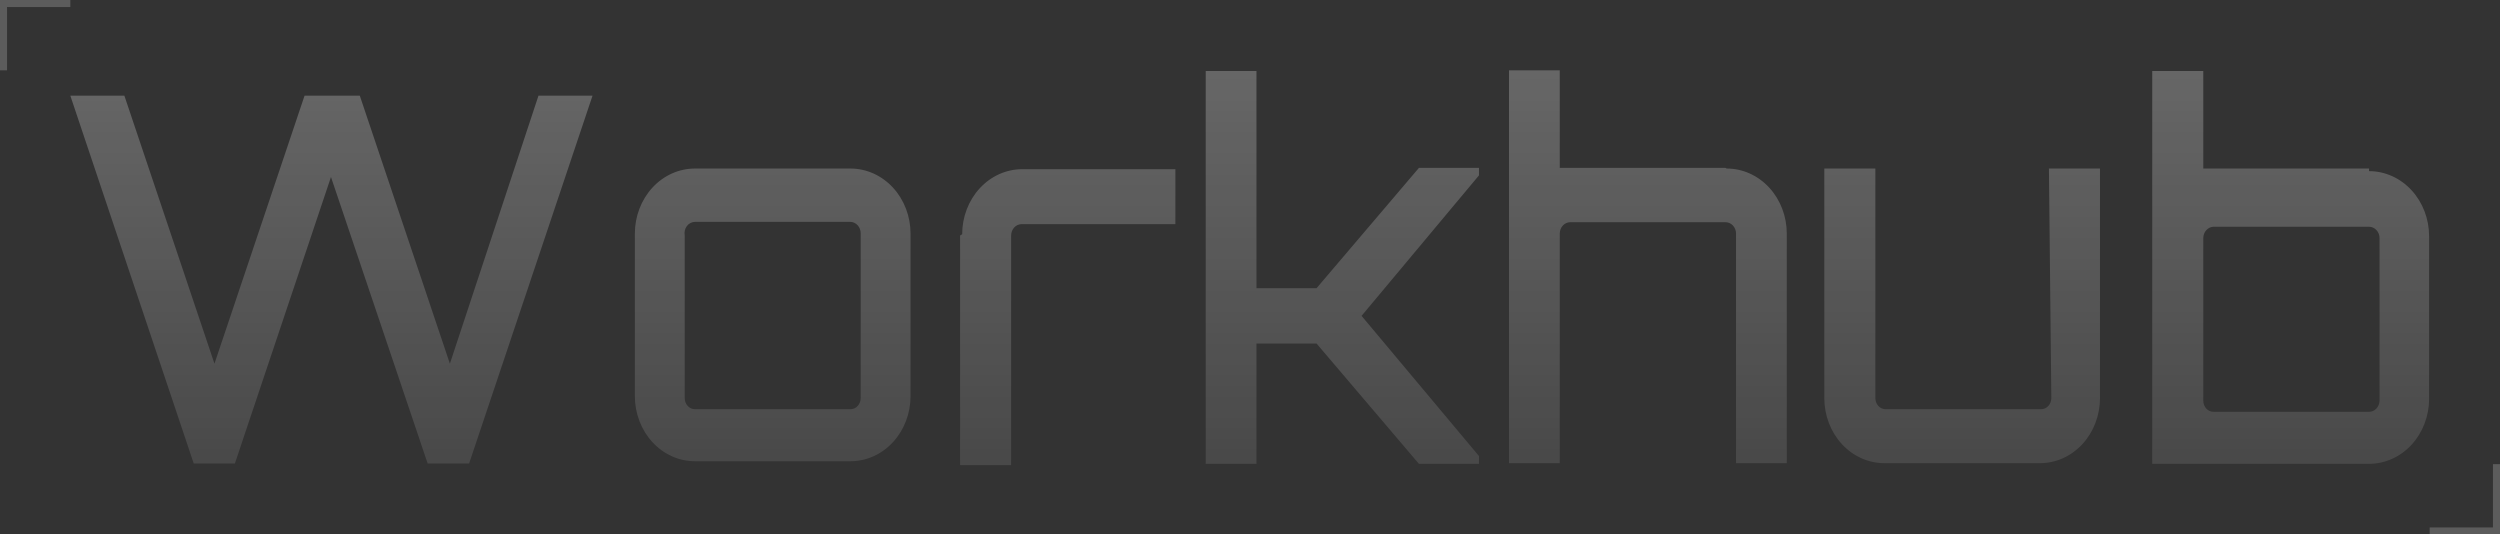 <?xml version="1.0" encoding="UTF-8"?> <svg xmlns="http://www.w3.org/2000/svg" width="711" height="152" viewBox="0 0 711 152" fill="none"><rect x="0" y="0" width="711" height="152" fill="#333333" stroke="none"/> <path opacity="0.3" d="M127.948 103.428L102.328 27.214H86.614L60.993 103.428L35.372 27.214H20L55.1 131.823H66.8L94.129 50.337L121.629 131.823H133.414L168.515 27.214H153.142L127.948 103.428ZM242.131 47.933H197.637C193.107 47.933 188.762 49.882 185.559 53.351C182.356 56.82 180.556 61.525 180.556 66.431V112.677C180.556 117.583 182.356 122.288 185.559 125.758C188.762 129.227 193.107 131.176 197.637 131.176H241.875C246.405 131.176 250.75 129.227 253.953 125.758C257.156 122.288 258.956 117.583 258.956 112.677V66.431C258.956 61.525 257.156 56.82 253.953 53.351C250.75 49.882 246.405 47.933 241.875 47.933H242.131ZM244.779 113.232C244.779 114.066 244.473 114.866 243.928 115.456C243.384 116.046 242.645 116.377 241.875 116.377H197.637C196.867 116.377 196.128 116.046 195.584 115.456C195.039 114.866 194.733 114.066 194.733 113.232V66.986C194.645 66.518 194.653 66.034 194.758 65.57C194.863 65.106 195.061 64.673 195.339 64.302C195.616 63.93 195.966 63.63 196.363 63.423C196.761 63.215 197.196 63.105 197.637 63.101H241.875C242.653 63.126 243.392 63.477 243.934 64.082C244.476 64.686 244.779 65.496 244.779 66.339V113.232ZM273.047 66.986V132.286H287.565V66.986C287.565 66.143 287.868 65.334 288.411 64.729C288.953 64.125 289.691 63.773 290.469 63.749H334.28V48.118H290.725C286.195 48.118 281.851 50.067 278.647 53.536C275.444 57.005 273.645 61.71 273.645 66.616L273.047 66.986ZM374.42 81.97H357.339V20.185H342.906V131.916H357.339V97.693H374.42L403.542 131.916H420.622V129.696L387.23 89.832L420.622 49.875V47.748H403.542L374.42 81.97ZM490.738 47.748H443.595V20H429.162V131.731H443.595V66.431C443.595 66.006 443.673 65.585 443.823 65.192C443.973 64.8 444.193 64.443 444.471 64.142C444.749 63.842 445.078 63.603 445.441 63.44C445.803 63.278 446.192 63.194 446.584 63.194H490.738C491.53 63.194 492.29 63.535 492.851 64.142C493.412 64.749 493.727 65.572 493.727 66.431V131.731H508.159V66.431C508.159 61.525 506.36 56.82 503.157 53.351C499.954 49.882 495.609 47.933 491.079 47.933L490.738 47.748ZM583.399 113.232C583.399 114.066 583.093 114.866 582.548 115.456C582.004 116.046 581.265 116.377 580.495 116.377H536.257C535.487 116.377 534.748 116.046 534.204 115.456C533.659 114.866 533.353 114.066 533.353 113.232V47.933H518.835V113.232C518.835 118.138 520.635 122.844 523.838 126.313C527.041 129.782 531.385 131.731 535.915 131.731H580.154C584.684 131.731 589.028 129.782 592.232 126.313C595.435 122.844 597.234 118.138 597.234 113.232V47.933H582.716L583.399 113.232ZM673.755 47.933H626.613V20.185H612.094V131.916H673.755C678.285 131.916 682.629 129.967 685.832 126.498C689.036 123.028 690.835 118.323 690.835 113.417V67.171C690.835 62.265 689.036 57.56 685.832 54.091C682.629 50.622 678.285 48.673 673.755 48.673V47.933ZM676.744 113.972C676.722 114.815 676.397 115.615 675.839 116.202C675.281 116.789 674.533 117.117 673.755 117.117H629.516C628.746 117.117 628.008 116.786 627.463 116.196C626.919 115.606 626.613 114.806 626.613 113.972V67.726C626.612 66.883 626.915 66.074 627.458 65.469C628 64.865 628.739 64.513 629.516 64.489H673.755C674.547 64.489 675.308 64.83 675.868 65.437C676.429 66.044 676.744 66.868 676.744 67.726V113.972Z" fill="url(#paint0_linear_256_309)"></path> <path opacity="0.2" d="M20 1H1V20" stroke="white" stroke-width="2"></path> <path opacity="0.2" d="M691 151H710V132" stroke="white" stroke-width="2"></path> <defs> <linearGradient id="paint0_linear_256_309" x1="355" y1="-16.5" x2="355" y2="213.5" gradientUnits="userSpaceOnUse"> <stop stop-color="white"></stop> <stop offset="1" stop-color="white" stop-opacity="0"></stop> </linearGradient> </defs> </svg> 